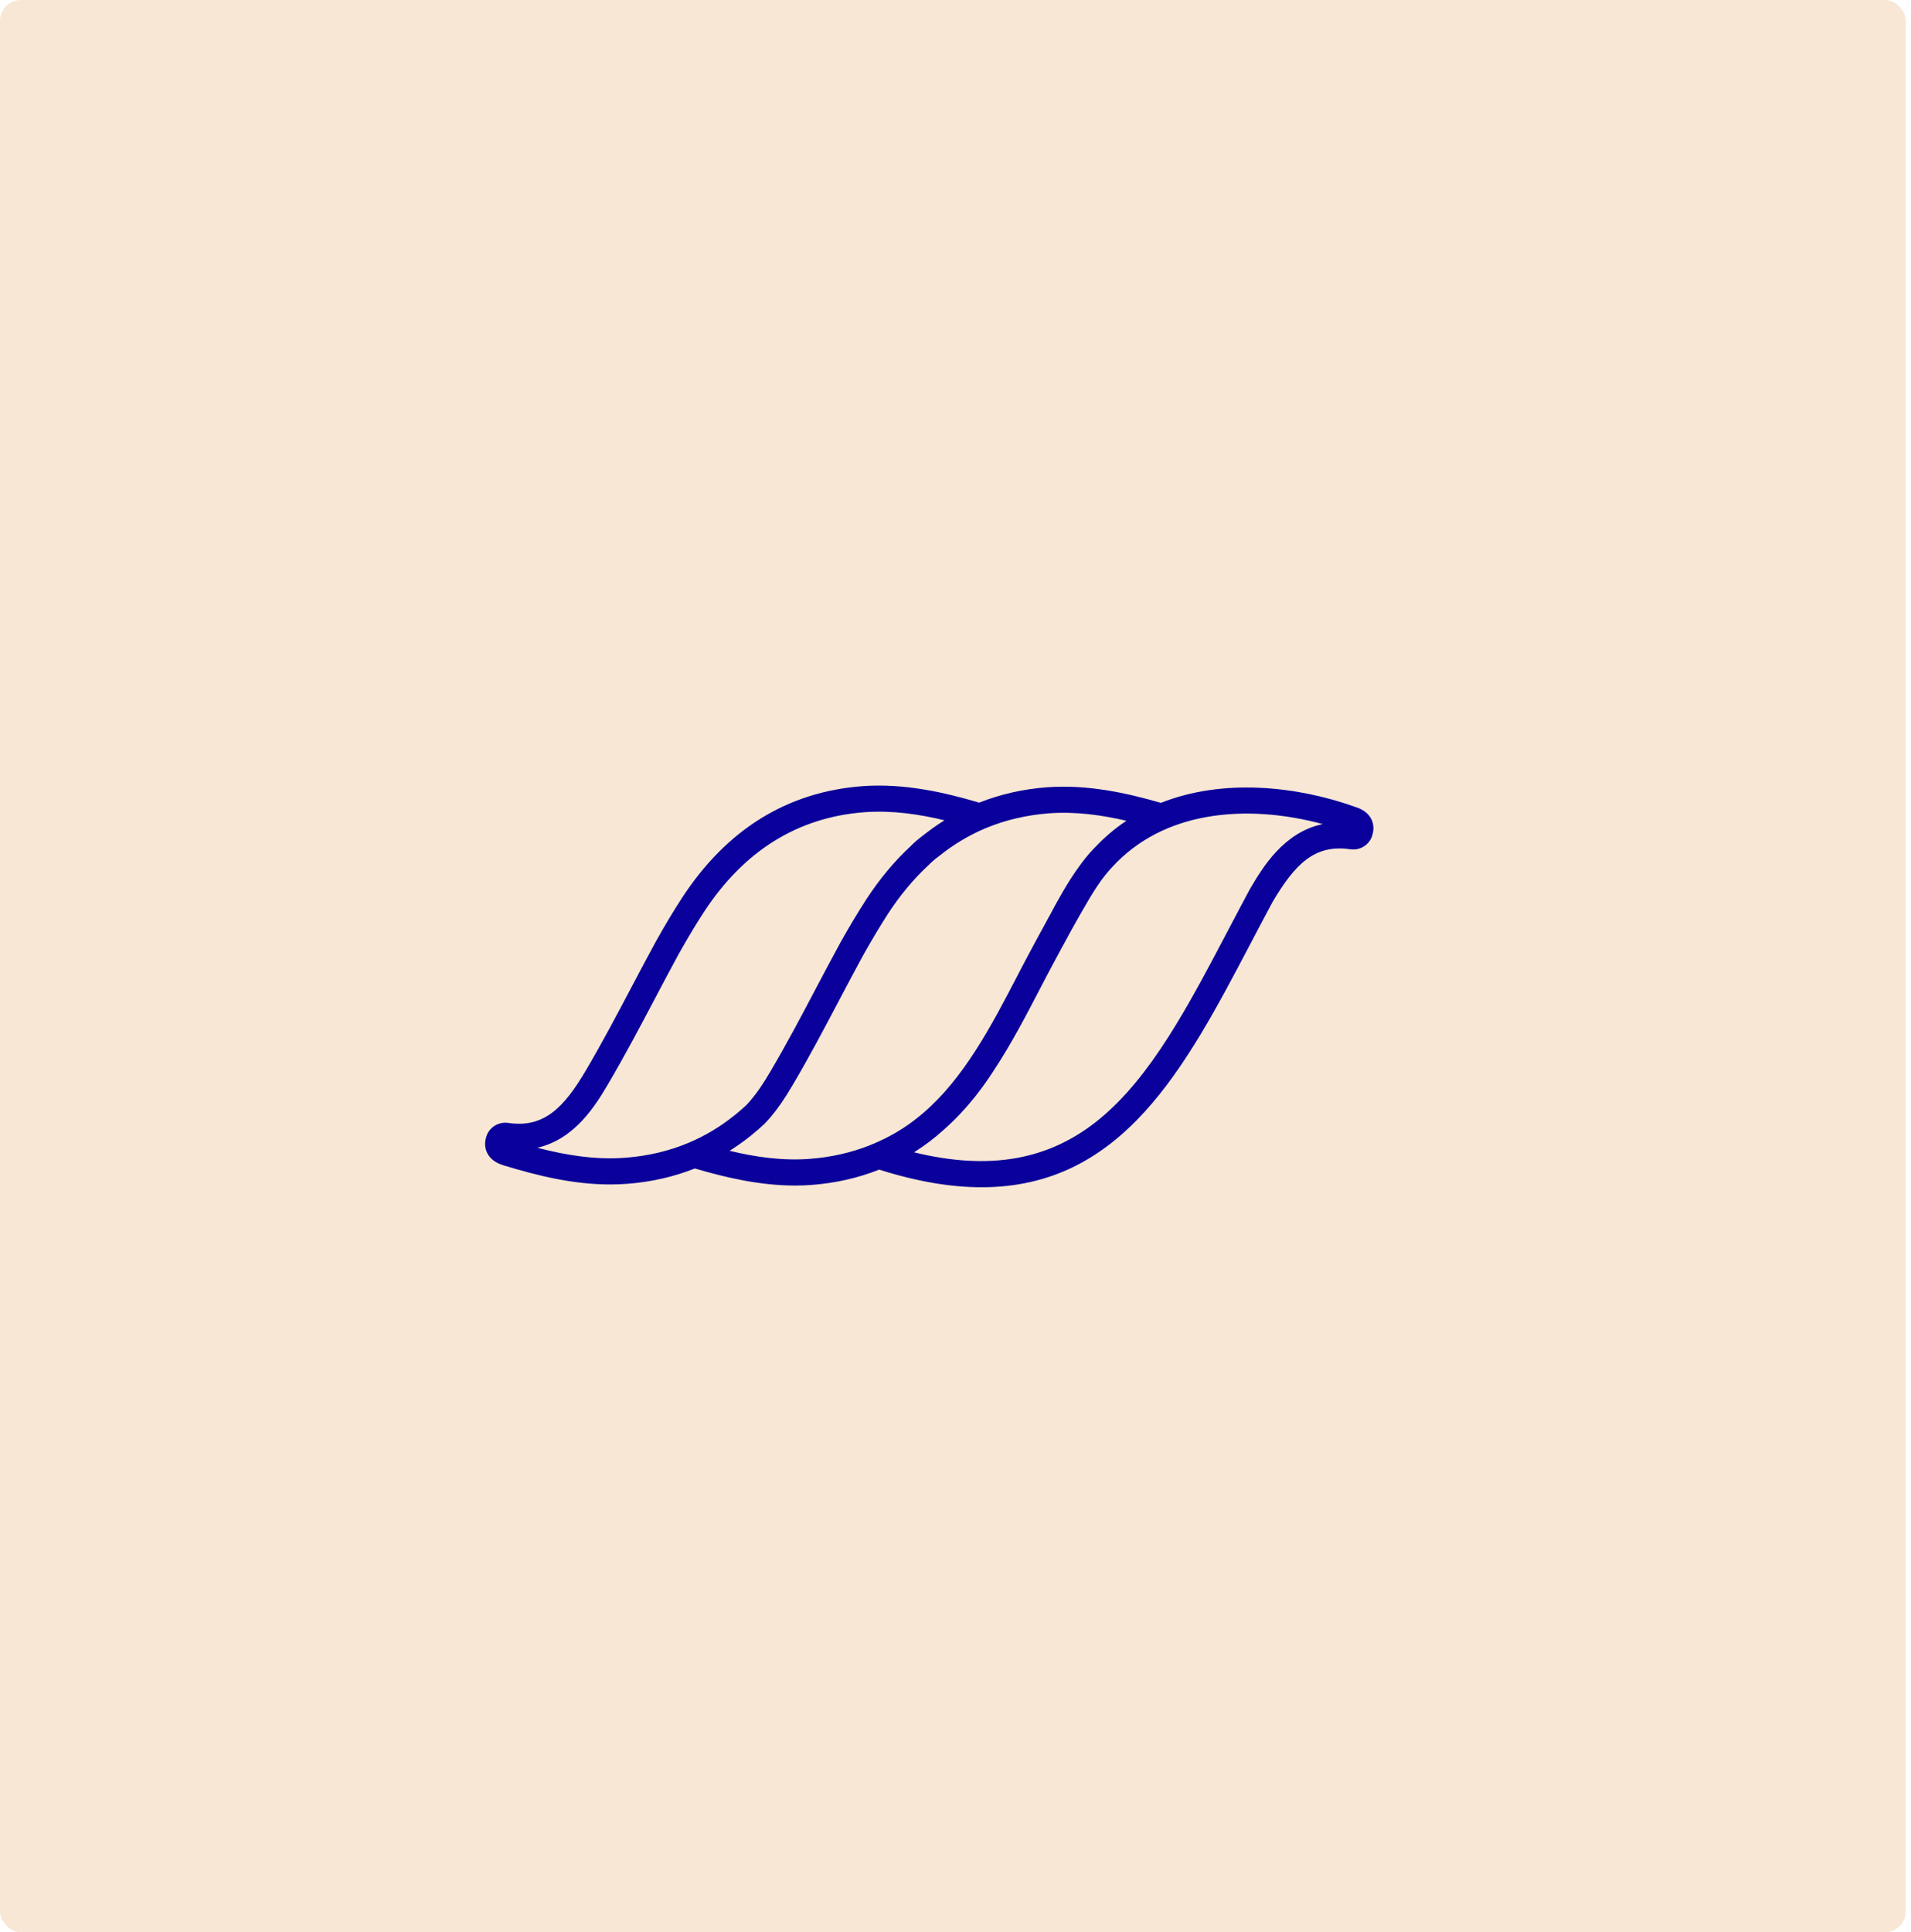 <?xml version="1.0" encoding="utf-8"?>
<svg xmlns="http://www.w3.org/2000/svg" fill="none" height="100%" overflow="visible" preserveAspectRatio="none" style="display: block;" viewBox="0 0 183 185" width="100%">
<g id="image">
<rect fill="#F7E7D4" height="185" rx="2" width="182.5"/>
<g id="Vector">
<path d="M102.37 89.457C102.361 89.476 102.349 89.492 102.339 89.51C102.321 89.542 102.302 89.573 102.286 89.604C102.127 89.904 101.962 90.208 101.797 90.508C101.791 90.52 101.785 90.533 101.778 90.546L101.697 90.699C101.947 90.261 102.187 89.814 102.417 89.376C102.402 89.404 102.386 89.432 102.37 89.457ZM101.616 90.846C101.133 91.724 100.663 92.615 100.179 93.541C100.663 92.637 101.142 91.734 101.629 90.83L101.691 90.711C101.666 90.755 101.641 90.802 101.616 90.846Z" fill="#0A009B"/>
<path d="M131.315 78.419C131.034 77.869 130.523 77.488 129.753 77.247C124.156 75.255 117.134 74.505 111.166 76.869C107.94 75.937 104.169 75.086 100.254 75.377C97.967 75.549 95.788 76.046 93.769 76.847C90.465 75.874 86.594 74.974 82.58 75.271C75.386 75.815 69.571 79.42 65.298 85.987C64.525 87.172 63.739 88.479 62.823 90.111C62.025 91.574 61.234 93.072 60.47 94.52C59.083 97.149 57.646 99.87 56.119 102.459C54.003 106.042 52.108 108.018 48.677 107.515C47.776 107.377 46.9 107.893 46.592 108.753C46.333 109.497 46.489 110.06 46.663 110.404C46.947 110.964 47.467 111.349 48.256 111.586C51.422 112.543 54.823 113.403 58.422 113.403C58.959 113.403 59.501 113.384 60.046 113.344C62.34 113.172 64.522 112.674 66.538 111.874C69.409 112.715 72.706 113.509 76.144 113.509C76.664 113.509 77.191 113.49 77.718 113.45C80.005 113.278 82.181 112.784 84.191 111.983H84.194C87.862 113.147 91.107 113.672 94.002 113.672C107.491 113.672 113.484 102.268 119.765 90.32C120.447 89.02 121.155 87.672 121.871 86.343C123.981 82.775 125.876 80.808 129.298 81.312C130.205 81.449 131.078 80.93 131.38 80.08V80.07C131.642 79.329 131.489 78.763 131.315 78.419ZM65.987 109.397C64.101 110.198 62.041 110.686 59.859 110.848C56.964 111.064 54.143 110.589 51.454 109.891C55.125 109.05 57.095 105.714 58.264 103.735C59.822 101.096 61.271 98.347 62.674 95.689C63.434 94.248 64.219 92.759 65.002 91.327C65.884 89.757 66.641 88.497 67.386 87.356C71.213 81.475 76.387 78.248 82.764 77.766C85.416 77.569 87.987 77.947 90.44 78.538C90.412 78.557 90.381 78.573 90.353 78.595C90.172 78.707 89.994 78.823 89.82 78.942C89.817 78.945 89.813 78.945 89.81 78.948C89.626 79.073 89.443 79.201 89.262 79.332C89.078 79.464 88.897 79.602 88.716 79.739L88.317 80.049C87.922 80.343 87.538 80.674 87.177 81.04C87.171 81.046 87.161 81.055 87.155 81.062L87.149 81.068C85.631 82.478 84.225 84.167 82.969 86.093C82.178 87.312 81.37 88.657 80.495 90.214C79.697 91.677 78.905 93.175 78.141 94.62C76.755 97.253 75.318 99.973 73.788 102.565C73.632 102.831 73.463 103.109 73.289 103.391C73.133 103.638 72.974 103.885 72.803 104.132C72.784 104.163 72.762 104.194 72.74 104.226C72.722 104.251 72.703 104.276 72.684 104.304C72.606 104.416 72.525 104.529 72.441 104.641C72.441 104.645 72.438 104.648 72.432 104.654C72.126 105.067 71.796 105.467 71.444 105.833H71.441C71.135 106.117 70.805 106.405 70.462 106.686L70.347 106.777C69.004 107.859 67.539 108.741 65.987 109.397ZM85.569 108.569C85.428 108.65 85.285 108.728 85.138 108.803C84.849 108.957 84.552 109.103 84.25 109.238C84.185 109.272 84.122 109.3 84.057 109.329C84.029 109.347 84.001 109.36 83.973 109.366C83.873 109.416 83.773 109.457 83.674 109.497L83.234 109.676C81.47 110.373 79.556 110.801 77.531 110.955C74.894 111.152 72.323 110.773 69.87 110.182C69.92 110.151 69.973 110.117 70.023 110.082C70.063 110.06 70.101 110.035 70.138 110.01C70.272 109.923 70.406 109.835 70.537 109.741C70.621 109.688 70.705 109.629 70.789 109.569C70.961 109.451 71.129 109.329 71.294 109.204C71.469 109.072 71.64 108.941 71.808 108.806C71.827 108.794 71.843 108.778 71.862 108.766H71.865C71.883 108.747 71.905 108.734 71.924 108.716C72.37 108.356 72.793 107.99 73.186 107.621C73.202 107.609 73.217 107.593 73.233 107.578C74.355 106.417 75.228 105.035 75.935 103.838C77.493 101.196 78.946 98.45 80.345 95.792C81.106 94.351 81.891 92.862 82.673 91.43C83.515 89.933 84.297 88.632 85.054 87.459C86.195 85.715 87.467 84.185 88.829 82.916C88.838 82.907 88.844 82.9 88.853 82.894C88.86 82.885 88.869 82.878 88.875 82.872L88.928 82.819C89.137 82.609 89.352 82.412 89.573 82.234L89.891 81.993L89.935 81.959C91.284 80.871 92.762 79.983 94.32 79.323C94.361 79.308 94.398 79.289 94.439 79.273C96.293 78.507 98.309 78.035 100.438 77.872C103.012 77.682 105.5 78.032 107.868 78.585C107.706 78.692 107.547 78.801 107.391 78.913C107.251 79.01 107.111 79.114 106.974 79.22C106.911 79.267 106.852 79.311 106.793 79.361C106.734 79.408 106.675 79.454 106.612 79.504C106.466 79.623 106.319 79.745 106.176 79.867C106.145 79.895 106.117 79.92 106.086 79.952C105.976 80.042 105.87 80.136 105.765 80.236C105.715 80.283 105.662 80.33 105.612 80.377C105.509 80.474 105.406 80.574 105.303 80.677C105.129 80.846 104.957 81.021 104.789 81.202L104.745 81.246C104.745 81.246 104.739 81.256 104.733 81.259L104.484 81.525C104.449 81.565 104.412 81.603 104.378 81.643C104.365 81.659 104.35 81.675 104.337 81.69C104.321 81.709 104.306 81.728 104.287 81.746C104.194 81.856 104.1 81.969 104.007 82.081C103.997 82.094 103.988 82.106 103.976 82.119C103.854 82.272 103.732 82.428 103.611 82.585C103.595 82.603 103.583 82.622 103.57 82.641C103.527 82.697 103.486 82.75 103.449 82.806C103.415 82.847 103.383 82.891 103.355 82.935C103.334 82.963 103.315 82.991 103.296 83.019C103.287 83.032 103.277 83.047 103.268 83.06C103.259 83.072 103.246 83.088 103.24 83.1C103.181 83.182 103.122 83.26 103.065 83.341C103.009 83.419 102.953 83.501 102.9 83.582C102.773 83.77 102.645 83.96 102.523 84.151C102.399 84.345 102.28 84.536 102.162 84.73C102.043 84.923 101.925 85.12 101.813 85.314C101.354 86.096 100.927 86.887 100.51 87.669C100.488 87.703 100.472 87.734 100.454 87.769C100.451 87.778 100.444 87.784 100.438 87.794C100.117 88.394 99.781 89.02 99.441 89.626C99.394 89.714 99.347 89.798 99.301 89.886C98.917 90.605 98.534 91.324 98.15 92.04C98.085 92.165 98.02 92.29 97.954 92.415C97.892 92.531 97.833 92.644 97.773 92.759C97.724 92.85 97.677 92.941 97.63 93.031C97.58 93.128 97.53 93.225 97.48 93.322C96.2 95.786 94.9 98.284 93.416 100.589C93.398 100.62 93.376 100.648 93.357 100.68C91.93 102.884 90.334 104.91 88.414 106.561C88.405 106.571 88.395 106.58 88.386 106.583C88.289 106.671 88.193 106.752 88.093 106.827C87.407 107.396 86.681 107.915 85.908 108.369C85.796 108.441 85.684 108.503 85.569 108.569ZM119.715 85.089L119.69 85.133C118.964 86.481 118.25 87.841 117.558 89.154C113.79 96.324 110.231 103.094 105.266 107.162C100.491 111.07 94.8 112.102 87.526 110.326C88.536 109.698 89.461 108.988 90.325 108.212C90.508 108.056 90.686 107.89 90.864 107.721C90.889 107.696 90.917 107.671 90.945 107.646L90.973 107.621C91.07 107.531 91.166 107.437 91.263 107.343C91.325 107.287 91.384 107.224 91.444 107.165C91.503 107.105 91.562 107.046 91.621 106.983C91.69 106.915 91.758 106.843 91.811 106.786C91.933 106.665 92.051 106.539 92.16 106.411C92.26 106.308 92.353 106.205 92.447 106.099C92.503 106.039 92.556 105.977 92.609 105.917C92.759 105.748 92.902 105.576 93.036 105.411C93.201 105.22 93.357 105.026 93.507 104.832C93.672 104.623 93.837 104.407 93.987 104.201C94.124 104.016 94.261 103.825 94.386 103.647C94.597 103.35 94.803 103.047 95.009 102.731C95.052 102.665 95.093 102.6 95.137 102.534C95.149 102.515 95.159 102.5 95.171 102.481C96.848 99.948 98.278 97.196 99.69 94.479C99.774 94.32 99.855 94.163 99.936 94.007C100.017 93.851 100.098 93.697 100.179 93.541C100.663 92.615 101.133 91.724 101.616 90.846C101.641 90.802 101.666 90.755 101.691 90.711C101.691 90.711 101.697 90.705 101.697 90.699L101.778 90.546C101.778 90.546 101.791 90.52 101.797 90.508L102.152 89.842C102.18 89.786 102.23 89.698 102.286 89.604C102.302 89.573 102.321 89.542 102.339 89.51C102.349 89.492 102.361 89.476 102.37 89.457C102.386 89.432 102.402 89.404 102.417 89.376C102.436 89.348 102.448 89.32 102.464 89.292C102.476 89.273 102.486 89.257 102.492 89.245C102.508 89.213 102.526 89.182 102.542 89.151C102.579 89.085 102.614 89.023 102.648 88.957C103.181 88 103.686 87.115 104.187 86.262C104.278 86.105 104.371 85.952 104.462 85.802C104.667 85.464 104.851 85.174 105.026 84.914C105.116 84.776 105.207 84.639 105.319 84.486C105.331 84.467 105.344 84.448 105.356 84.429C105.387 84.382 105.422 84.335 105.453 84.289C105.587 84.107 105.721 83.932 105.861 83.76C105.98 83.616 106.098 83.472 106.22 83.332C106.235 83.313 106.251 83.297 106.269 83.279C106.301 83.238 106.335 83.201 106.372 83.163C106.407 83.122 106.444 83.082 106.481 83.044C108.965 80.317 112.144 78.832 115.526 78.226H115.529C119.216 77.563 123.143 77.947 126.668 78.901C122.903 79.689 120.896 83.088 119.715 85.089Z" fill="#0A009B"/>
<path d="M102.37 89.457C102.361 89.476 102.349 89.492 102.339 89.51C102.321 89.542 102.302 89.573 102.286 89.604C102.127 89.904 101.962 90.208 101.797 90.508C101.791 90.52 101.785 90.533 101.778 90.546L101.697 90.699C101.947 90.261 102.187 89.814 102.417 89.376C102.402 89.404 102.386 89.432 102.37 89.457ZM98.531 91.318C98.403 91.559 98.275 91.799 98.15 92.04C98.534 91.324 98.917 90.605 99.301 89.886C99.042 90.355 98.786 90.836 98.531 91.318Z" fill="#0A009B"/>
</g>
</g>
</svg>
